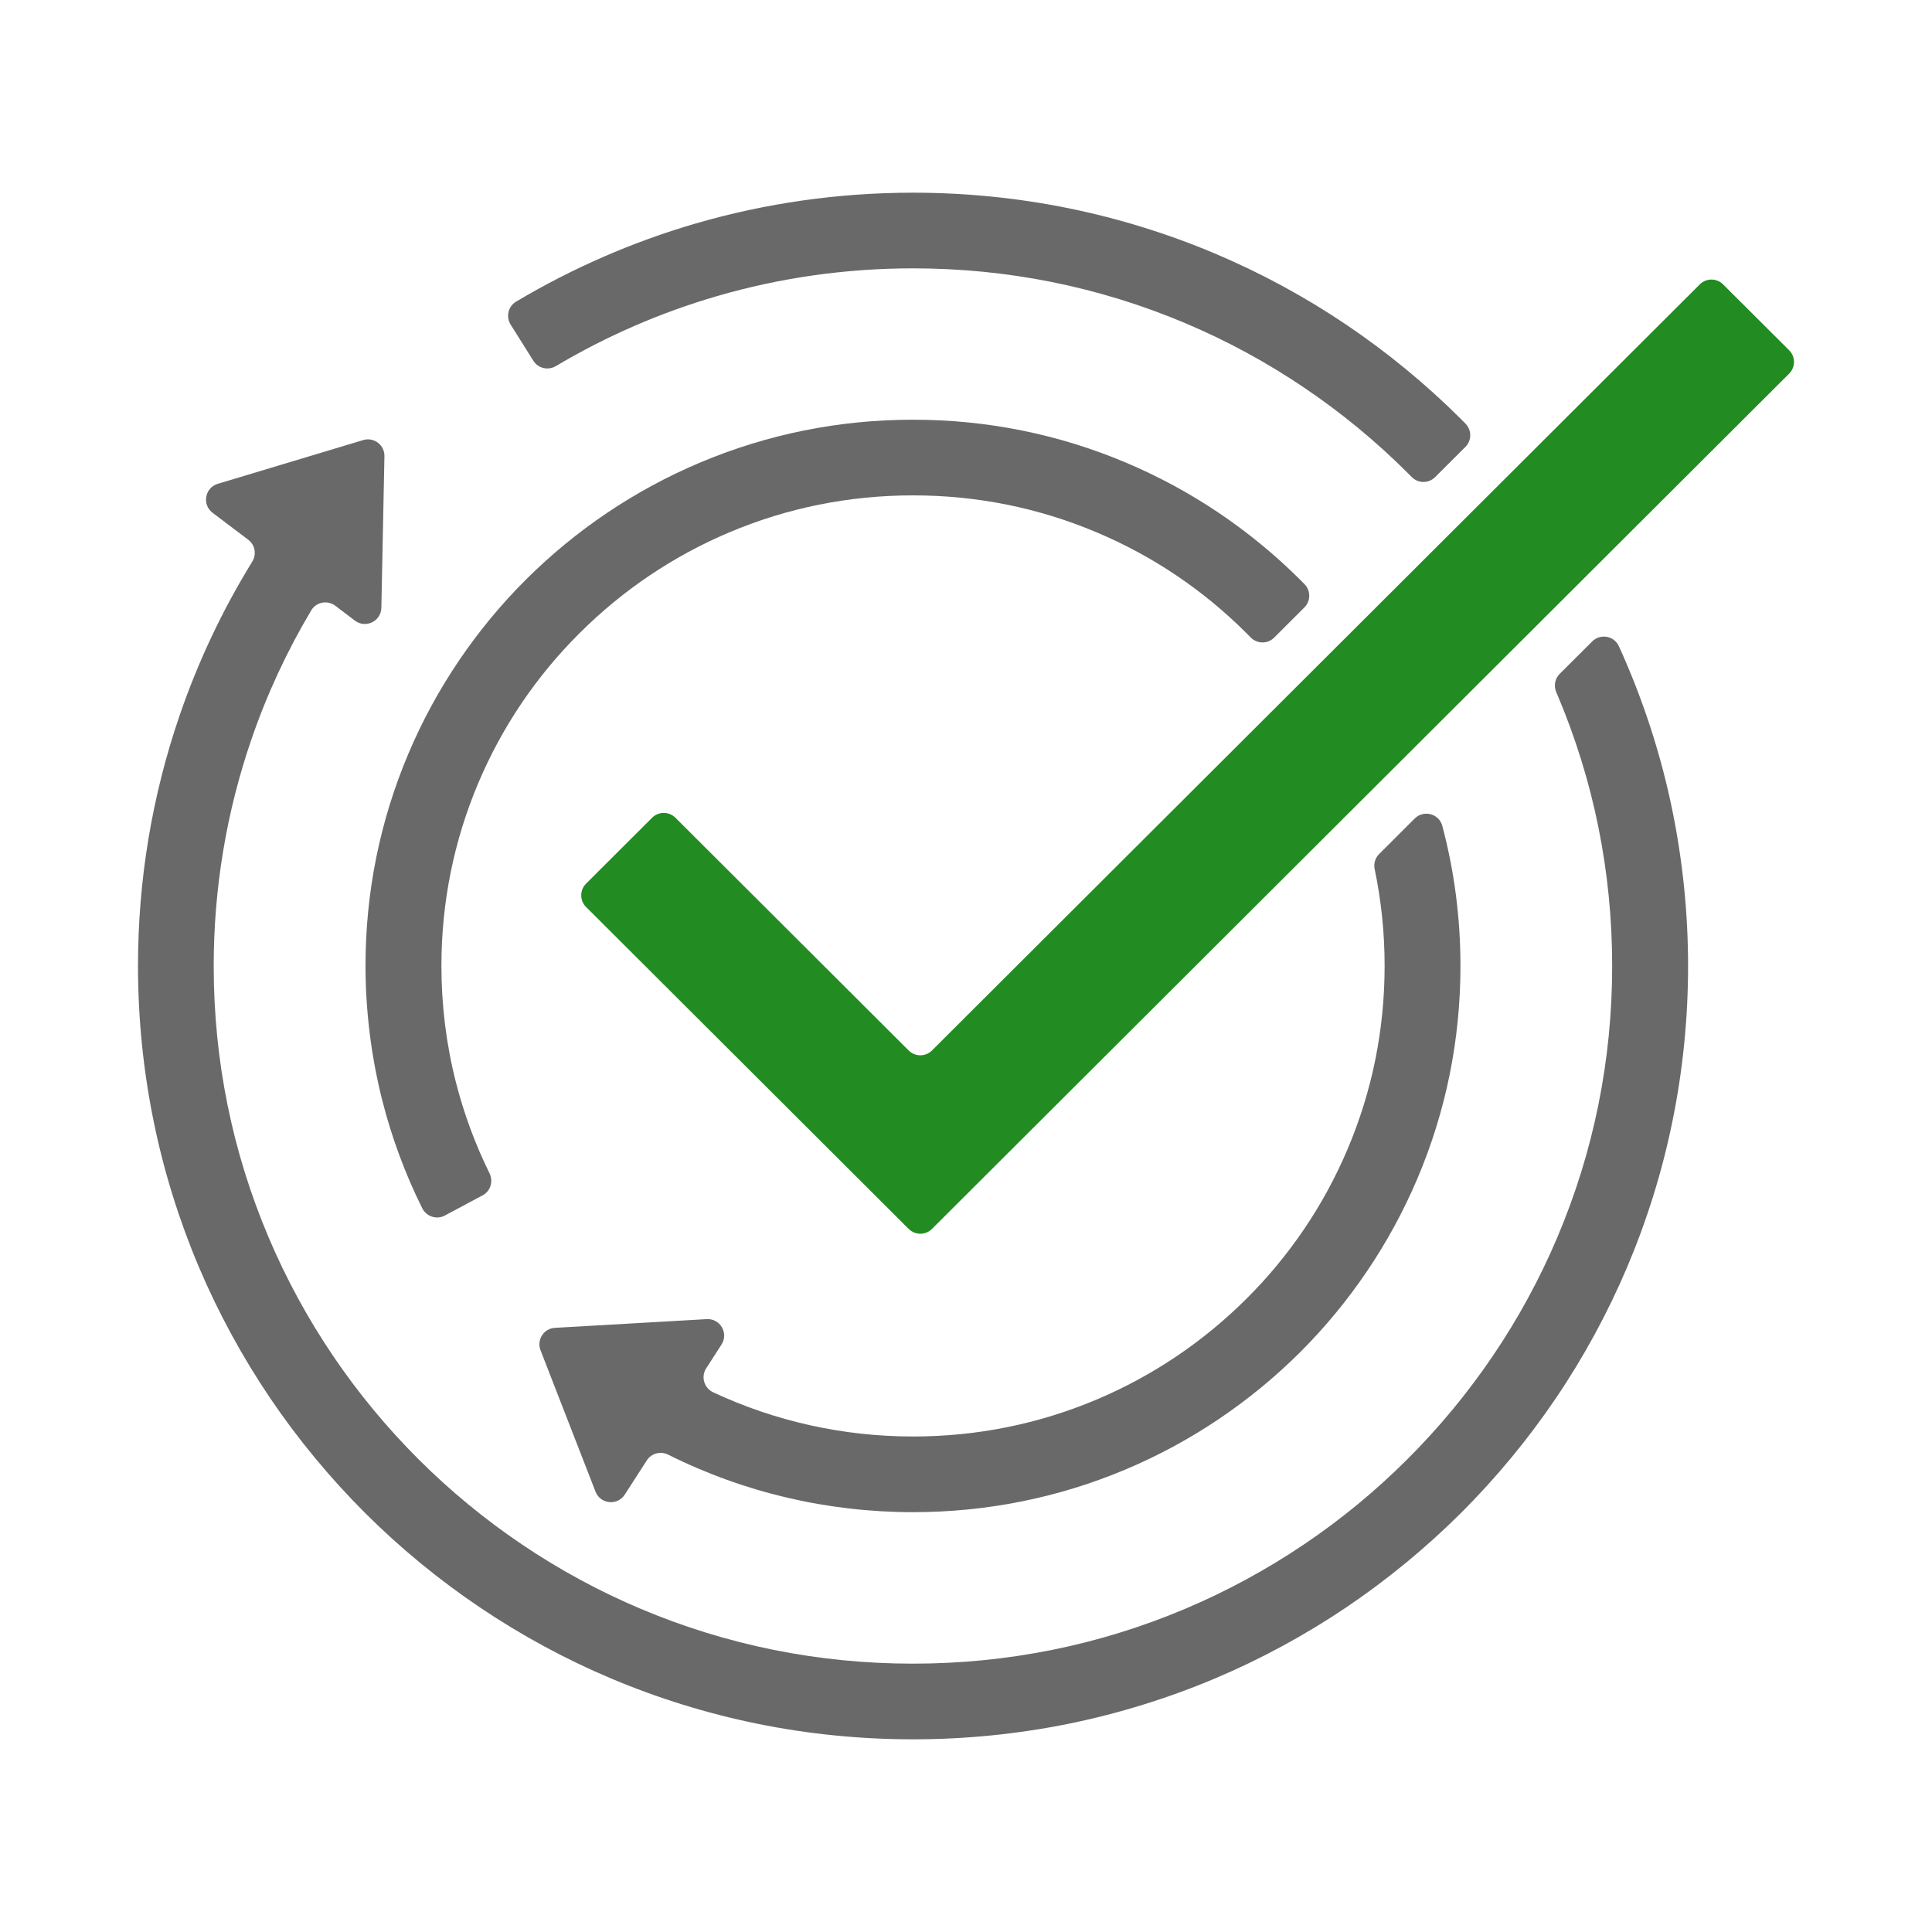 <svg viewBox="0 0 350 350" version="1.1" xmlns="http://www.w3.org/2000/svg" id="Layer_1">
  
  <path fill="#228b22" d="M118.137,148.14l-11.965,11.942c-1.169,1.167-1.169,3.062,0,4.229l58.443,58.318c1.166,1.164,3.054,1.164,4.22,0l155.288-154.945c1.17-1.167,1.17-3.063,0-4.23l-11.971-11.936c-1.166-1.163-3.053-1.162-4.219,0l-139.098,138.786c-1.166,1.163-3.054,1.163-4.22,0l-42.258-42.165c-1.166-1.164-3.054-1.163-4.22,0Z"></path>
  <path fill="#696969" d="M69.273,199.424c1.705,6.706,4.129,13.234,7.208,19.44.756,1.524,2.603,2.145,4.103,1.343l6.847-3.658c1.439-.769,1.969-2.537,1.248-4.001-2.599-5.274-4.639-10.809-6.092-16.505-1.742-6.841-2.62-13.926-2.62-21.058,0-11.51,2.252-22.666,6.7-33.179,4.307-10.152,10.466-19.277,18.32-27.099,7.846-7.822,16.986-13.981,27.154-18.273,10.529-4.449,21.709-6.692,33.258-6.692s22.721,2.244,33.258,6.692c10.168,4.292,19.308,10.435,27.154,18.273.259.257.517.517.773.778,1.161,1.187,3.064,1.201,4.239.028l5.482-5.473c1.161-1.159,1.171-3.041.023-4.213-.267-.272-.534-.542-.803-.809-4.496-4.48-9.431-8.536-14.679-12.075-5.304-3.578-10.976-6.645-16.853-9.125-12.224-5.17-25.216-7.783-38.601-7.783s-26.377,2.613-38.609,7.783c-5.884,2.479-11.549,5.547-16.853,9.125-5.249,3.538-10.184,7.602-14.671,12.075-4.496,4.48-8.56,9.407-12.106,14.648-3.585,5.288-6.661,10.945-9.14,16.805-5.178,12.208-7.799,25.169-7.799,38.522.016,8.269,1.043,16.484,3.06,24.431Z"></path>
  <path fill="#696969" d="M97.924,244.616l9.961,25.611c.884,2.273,3.973,2.586,5.295.536l3.997-6.201c.833-1.293,2.501-1.721,3.877-1.033,13.693,6.845,28.816,10.413,44.344,10.413,13.385,0,26.377-2.613,38.609-7.775,5.876-2.479,11.541-5.547,16.845-9.125,5.249-3.538,10.192-7.602,14.679-12.075s8.552-9.407,12.098-14.648c3.585-5.288,6.661-10.953,9.148-16.813,5.178-12.2,7.799-25.161,7.799-38.522,0-8.653-1.101-17.143-3.286-25.369-.589-2.218-3.381-2.951-5.004-1.33l-6.449,6.44c-.716.715-1.008,1.741-.801,2.732,1.197,5.721,1.802,11.581,1.802,17.527,0,11.51-2.252,22.674-6.708,33.187-4.299,10.144-10.458,19.269-18.312,27.099-7.854,7.822-16.986,13.973-27.154,18.273-10.529,4.441-21.717,6.692-33.258,6.692-12.634,0-24.94-2.742-36.2-8.003-1.651-.772-2.26-2.812-1.274-4.344l2.779-4.316c1.322-2.053-.244-4.739-2.683-4.599l-27.492,1.578c-2.025.116-3.348,2.174-2.613,4.065Z"></path>
  <path fill="#696969" d="M129.842,53.659c11.494-3.35,23.459-5.045,35.564-5.045,17.104,0,33.689,3.334,49.302,9.925,7.5,3.162,14.734,7.085,21.505,11.659,6.708,4.519,13.024,9.713,18.759,15.44.261.258.519.519.777.78,1.162,1.181,3.06,1.191,4.233.021l5.489-5.475c1.161-1.158,1.172-3.036.026-4.208-.27-.275-.54-.55-.811-.823-6.355-6.331-13.346-12.09-20.783-17.104-7.5-5.06-15.527-9.407-23.843-12.914-8.481-3.578-17.347-6.324-26.369-8.167-9.258-1.891-18.767-2.84-28.292-2.84-13.408,0-26.66,1.883-39.417,5.594-11.38,3.318-22.299,8.076-32.496,14.15-1.433.854-1.864,2.738-.977,4.151l4.119,6.559c.868,1.382,2.673,1.793,4.076.96,9.156-5.438,18.943-9.694,29.138-12.662Z"></path>
  <path fill="#696969" d="M294.766,120.457c-.481-1.133-.977-2.263-1.489-3.387-.862-1.894-3.358-2.34-4.831-.871l-5.892,5.875c-.873.87-1.111,2.181-.624,3.313.06.14.121.281.181.421,6.606,15.574,9.948,32.12,9.948,49.185s-3.342,33.619-9.948,49.192c-3.17,7.493-7.1,14.711-11.682,21.466-4.535,6.692-9.744,12.992-15.48,18.712-5.735,5.727-12.035,10.921-18.751,15.44-6.771,4.566-14.005,8.489-21.513,11.659-15.613,6.59-32.191,9.925-49.294,9.925s-33.689-3.334-49.302-9.925c-7.5-3.162-14.742-7.085-21.513-11.659-6.708-4.519-13.016-9.713-18.751-15.44-5.735-5.72-10.937-12.012-15.472-18.712-4.574-6.755-8.505-13.973-11.682-21.466-6.606-15.574-9.956-32.12-9.956-49.192,0-14.075,2.307-27.891,6.841-41.072,2.797-8.153,6.432-15.967,10.835-23.36.904-1.518,2.948-1.888,4.356-.82l3.548,2.689c1.945,1.474,4.741.12,4.791-2.32l.558-27.468c.041-2.027-1.906-3.505-3.847-2.921l-26.347,7.927c-2.341.704-2.891,3.768-.942,5.243l6.468,4.893c1.234.933,1.534,2.644.723,3.96-5.38,8.732-9.77,18.015-13.113,27.729-5.029,14.617-7.587,29.939-7.587,45.521,0,9.501.965,19.002,2.856,28.237,1.836,8.991,4.598,17.841,8.175,26.307,3.523,8.301,7.885,16.311,12.945,23.796,5.021,7.414,10.796,14.389,17.143,20.736,6.347,6.331,13.338,12.09,20.783,17.104,7.5,5.06,15.527,9.407,23.843,12.914,8.473,3.578,17.347,6.324,26.369,8.167,9.25,1.891,18.767,2.84,28.292,2.84s19.041-.957,28.292-2.84c9.015-1.844,17.88-4.59,26.369-8.167,8.316-3.507,16.343-7.861,23.843-12.914,7.43-5.013,14.42-10.772,20.783-17.104,6.347-6.339,12.122-13.314,17.143-20.736,5.076-7.485,9.423-15.495,12.945-23.796,3.578-8.458,6.339-17.308,8.175-26.307,1.899-9.234,2.856-18.728,2.856-28.237s-.965-18.994-2.856-28.229c-1.844-8.991-4.598-17.841-8.191-26.307Z"></path>
</svg>